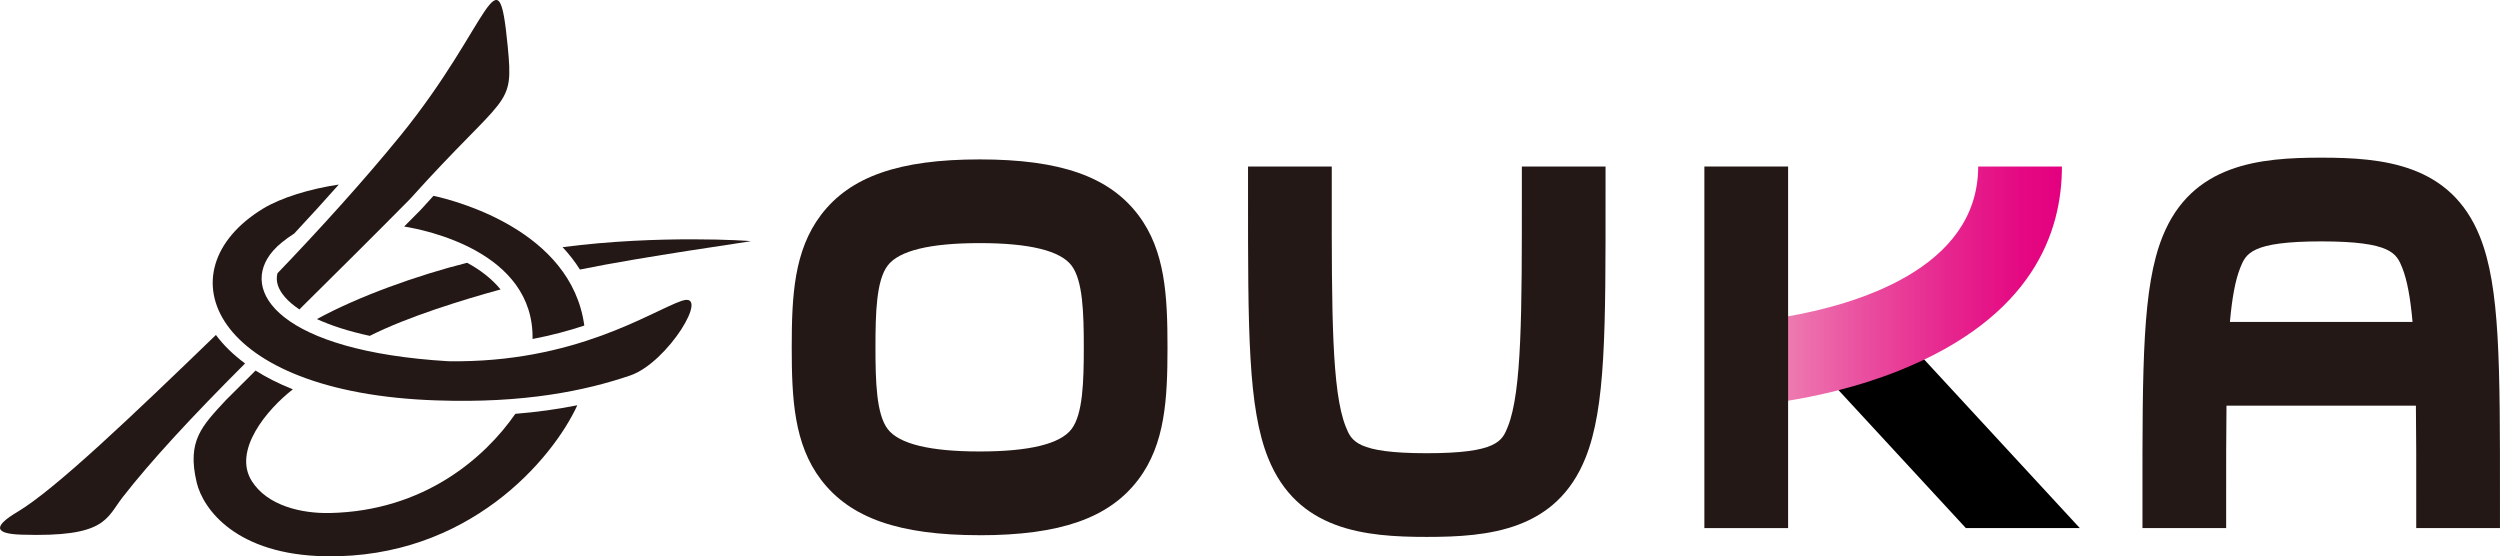 <?xml version="1.0" encoding="UTF-8"?><svg id="_レイヤー_1" xmlns="http://www.w3.org/2000/svg" xmlns:xlink="http://www.w3.org/1999/xlink" viewBox="0 0 744.95 165.78"><defs><style>.cls-1{fill:url(#_新規グラデーションスウォッチ_3);}.cls-2{fill:#231815;}</style><linearGradient id="_新規グラデーションスウォッチ_3" x1="519.52" y1="84.55" x2="614.41" y2="84.55" gradientUnits="userSpaceOnUse"><stop offset="0" stop-color="#f095bc"/><stop offset=".08" stop-color="#ee85b5"/><stop offset=".39" stop-color="#ea4c9e"/><stop offset=".66" stop-color="#e6238d"/><stop offset=".87" stop-color="#e40982"/><stop offset="1" stop-color="#e4007f"/></linearGradient></defs><path d="M619.74,157.36l-46.59-50.47c-2.33,1.11-4.78,2.18-7.37,3.22-6.25,2.5-12.47,4.4-18.2,5.86l38.21,41.39h33.95Z"/><path class="cls-1" d="M589.46,49.62c0,30.7-36.96,41.25-57.14,44.73v25.14c8.55-1.37,20.96-4.01,33.46-9.01,40.19-16.08,48.63-41.5,48.63-60.86h-24.95Z"/><path class="cls-2" d="M291.91,159.48c-24.01,0-38.6-5.11-47.28-16.56-8.05-10.62-8.71-24.14-8.71-39.43s.66-28.79,8.71-39.43c8.68-11.45,23.27-16.56,47.28-16.56s38.59,5.1,47.27,16.56c8.05,10.63,8.71,24.14,8.71,39.43s-.66,28.81-8.71,39.44c-8.68,11.45-23.25,16.56-47.27,16.56h0ZM291.91,72.44c-14.81,0-24.04,2.25-27.4,6.69-3.37,4.43-3.64,14.05-3.64,24.35s.28,19.92,3.64,24.36c3.36,4.44,12.59,6.69,27.4,6.69s24.03-2.24,27.39-6.68c3.37-4.43,3.65-14.05,3.65-24.37s-.29-19.92-3.65-24.35c-3.36-4.44-12.57-6.69-27.39-6.69h0Z"/><path class="cls-2" d="M425.17,159.99h-.01c-18.33,0-38.61-1.83-47.31-23.58-5.98-14.99-5.97-37.74-5.96-79.04v-7.75h24.95v7.77c-.01,35.67-.03,59.24,4.17,69.77,1.7,4.23,3.15,7.89,24.15,7.89s22.45-3.66,24.14-7.89c4.2-10.52,4.19-34.09,4.18-69.77v-7.77h24.94v7.75c.03,41.3.04,64.05-5.96,79.04-8.69,21.74-28.96,23.58-47.29,23.58h0Z"/><path class="cls-2" d="M738.98,70.56c-8.69-21.75-28.97-23.58-47.3-23.58h-.02c-18.32,0-38.6,1.83-47.29,23.58-5.99,14.99-5.98,37.73-5.96,79.03v7.77h24.94v-7.77c0-10.66-.01-20.23.1-28.7h56.44c.11,8.48.11,18.04.1,28.7v7.77s24.95,0,24.95,0v-7.77c.02-41.3.03-64.04-5.96-79.03ZM691.68,71.93c21,0,22.45,3.66,24.15,7.89,1.49,3.73,2.44,9.14,3.06,16.12h-54.42c.62-6.98,1.57-12.38,3.07-16.12,1.7-4.22,3.15-7.89,24.14-7.89Z"/><polygon class="cls-2" points="532.82 157.36 507.87 157.36 507.87 49.62 532.82 49.62 532.82 157.36 532.82 157.36"/><path class="cls-2" d="M223.71,71.87c0-.12-27.34-1.97-56.07,1.78,1.89,2.03,3.64,4.24,5.17,6.67,18.68-3.83,50.91-8.34,50.9-8.44Z"/><path class="cls-2" d="M149.16,86.25c-2.72-3.34-6.26-5.94-9.97-7.95-14.8,3.73-32.3,9.97-44.75,16.78,4.07,1.88,9.29,3.6,15.75,5,11.19-5.67,27.86-10.79,38.97-13.83Z"/><path class="cls-2" d="M98.22,152.87c-8.32.17-18.53-2.14-23.19-9.52-5.78-9.15,4.63-21.44,12.23-27.34-4.21-1.68-7.91-3.56-11.11-5.59-2.64,2.64-6.35,6.35-8.8,8.76-7.1,7.7-11.73,12.07-8.74,24.59,1.92,8.03,11.87,21.57,38.45,21.99,42.58.68,67.59-28.95,74.97-45-5.92,1.19-12.06,2.03-18.47,2.55-9.04,13.04-27.16,28.99-55.34,29.56Z"/><path class="cls-2" d="M64.34,99.81c-24.98,24.13-47.84,45.98-59.17,52.74-6.67,3.98-7.51,6.49,1.24,6.77,25.18.8,25.18-4.78,30.13-11.15,8.32-10.7,20.54-23.93,36.49-39.87-3.64-2.68-6.51-5.55-8.69-8.49Z"/><path class="cls-2" d="M203.19,89.62c-9.32,3.21-31.73,18.62-69.62,18.02-50.08-3-62.73-20.93-52.16-32.95.75-.86,1.62-1.68,2.6-2.47,1.12-.9,2.33-1.8,3.66-2.63,4.62-4.95,9.08-9.85,13.29-14.6-8.51,1.27-17.23,3.88-22.72,7.26-30,18.46-15.46,54.83,51.8,57.06,26.32.93,44.51-2.92,57.72-7.41,11.27-3.83,24.17-25.27,15.42-22.26Z"/><path class="cls-2" d="M129.17,58.35c-1.17,1.28-2.38,2.6-3.66,4.02l-.14.15c-1.66,1.68-3.3,3.33-4.94,4.98,6.12.98,38.71,7.41,38.26,33.51,5.68-1.08,10.81-2.47,15.42-4-3.86-28.54-38.86-37.34-44.94-38.66Z"/><path class="cls-2" d="M82.78,84.95c.74,2.32,2.81,4.84,6.43,7.25,10.41-10.31,21.55-21.34,32.94-32.86,29.03-32.29,30.96-26.82,29.13-45.62-2.9-29.77-4.87-6.63-31.99,26.74-10.91,13.41-24.47,28.34-36.61,40.97-.28,1.09-.29,2.27.1,3.52Z"/></svg>